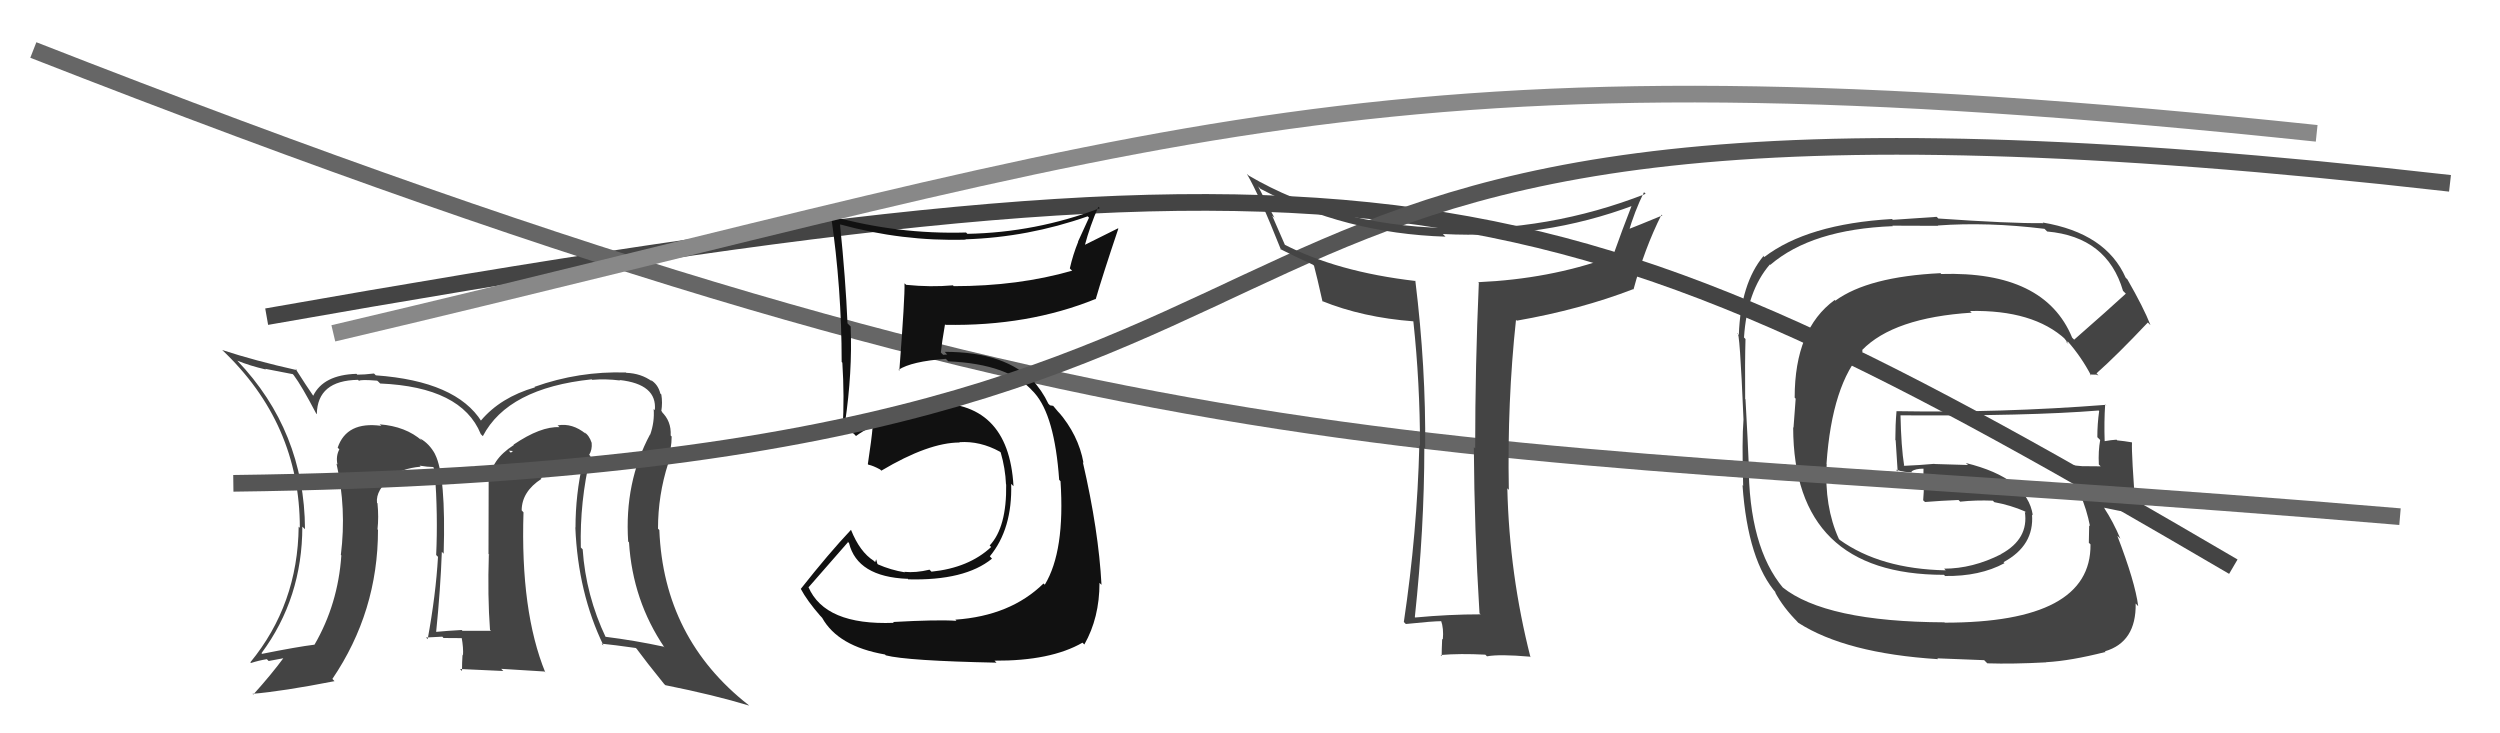 <svg xmlns="http://www.w3.org/2000/svg" width="150" height="44" viewBox="0,0,150,44"><path d="M16 19 C84 7,93 10,134 34" stroke="#444" fill="none"/><path fill="#444" d="M124.32 20.25L124.40 20.33L124.33 20.26Q122.68 16.25 116.47 16.44L116.45 16.41L116.43 16.39Q112.10 16.60 110.12 18.04L110.00 17.92L110.08 18.00Q107.68 19.75 107.68 23.86L107.74 23.92L107.61 25.66L107.59 25.64Q107.61 34.49 116.64 34.49L116.75 34.61L116.70 34.56Q118.79 34.59 120.27 33.79L120.21 33.73L120.21 33.73Q122.07 32.73 121.92 30.86L121.86 30.81L121.97 30.92Q121.64 28.69 117.95 27.78L118.08 27.90L116.07 27.84L116.06 27.83Q115.19 27.91 114.24 27.95L114.19 27.90L114.25 27.95Q114.07 26.82 114.03 24.92L114.04 24.93L114.03 24.92Q121.74 24.97 125.92 24.63L125.99 24.70L125.95 24.66Q125.84 25.43 125.84 26.23L125.87 26.26L126.01 26.40Q125.89 27.07 125.93 27.87L125.88 27.82L126.04 27.98Q124.92 27.97 124.92 27.97L124.87 27.91L124.92 27.97Q123.42 27.84 123.81 27.84L123.81 27.84L123.78 27.82Q125.02 29.59 125.40 31.57L125.30 31.47L125.35 31.52Q125.33 32.11 125.33 32.57L125.41 32.64L125.43 32.67Q125.48 37.36 116.68 37.36L116.61 37.28L116.67 37.34Q109.52 37.31 106.93 35.22L106.86 35.15L107.00 35.29Q104.92 32.82 104.92 27.76L104.98 27.82L104.92 27.76Q104.88 26.66 104.73 23.96L104.79 24.02L104.71 23.94Q104.69 21.71 104.73 20.34L104.75 20.36L104.64 20.25Q104.82 17.46 106.19 15.87L106.22 15.89L106.22 15.89Q108.70 13.76 113.57 13.57L113.54 13.54L116.29 13.55L116.27 13.53Q119.25 13.31 122.67 13.73L122.79 13.85L122.83 13.89Q126.43 14.21 127.38 17.45L127.50 17.57L127.55 17.62Q126.54 18.55 124.45 20.38ZM125.73 22.46L125.91 22.53L125.79 22.40Q127.00 21.33 128.87 19.35L129.00 19.48L129.03 19.51Q128.62 18.46 127.63 16.74L127.63 16.75L127.54 16.66Q126.36 13.99 122.56 13.35L122.69 13.48L122.60 13.39Q120.60 13.41 116.30 13.11L116.20 13.01L113.57 13.19L113.52 13.14Q108.45 13.44 105.86 15.42L105.70 15.25L105.81 15.36Q104.44 17.01 104.33 20.09L104.31 20.08L104.24 20.00Q104.38 19.69 104.61 25.17L104.55 25.11L104.61 25.17Q104.51 26.40 104.59 29.15L104.57 29.13L104.55 29.10Q104.87 33.69 106.62 35.64L106.59 35.60L106.49 35.51Q107.00 36.47 107.88 37.34L107.77 37.24L107.90 37.37Q110.76 39.20 116.28 39.55L116.24 39.50L119.05 39.61L119.24 39.80Q120.77 39.85 122.79 39.74L122.74 39.69L122.79 39.73Q124.23 39.65 126.32 39.12L126.40 39.19L126.29 39.08Q128.18 38.53 128.14 36.21L128.29 36.37L128.29 36.36Q128.11 34.93 127.04 32.15L127.20 32.30L127.23 32.34Q126.78 31.28 126.25 30.48L126.36 30.58L126.24 30.46Q126.97 30.63 128.15 30.82L128.02 30.69L128.16 30.83Q127.88 27.24 127.92 26.55L127.91 26.55L127.91 26.54Q127.44 26.46 127.02 26.42L127.11 26.50L126.99 26.38Q126.66 26.40 126.28 26.47L126.27 26.46L126.28 26.47Q126.24 25.33 126.31 24.26L126.41 24.36L126.35 24.29Q120.06 24.78 113.78 24.67L113.87 24.76L113.79 24.68Q113.72 25.48 113.72 26.40L113.74 26.42L113.86 28.29L113.75 28.18Q114.31 28.36 114.73 28.33L114.58 28.17L114.69 28.28Q114.94 28.12 115.40 28.12L115.51 28.22L115.41 28.13Q115.39 28.57 115.43 29.06L115.53 29.16L115.44 29.07Q115.43 29.52 115.39 30.02L115.47 30.09L115.50 30.12Q116.48 30.04 117.51 30.00L117.60 30.09L117.61 30.10Q118.54 30.00 119.57 30.04L119.56 30.03L119.66 30.13Q120.64 30.31 121.51 30.69L121.52 30.70L121.58 30.79L121.49 30.70Q121.74 32.33 120.07 33.24L120.03 33.20L120.07 33.25Q118.36 34.12 116.64 34.12L116.70 34.17L116.74 34.22Q112.82 34.14 110.38 32.39L110.39 32.40L110.33 32.33Q109.45 30.39 109.60 27.84L109.66 27.90L109.59 27.83Q109.92 23.06 111.77 21.06L111.79 21.08L111.72 21.01Q113.61 19.06 118.30 18.76L118.20 18.66L118.20 18.66Q122.00 18.58 123.94 20.37L123.89 20.31L123.77 20.19Q124.00 20.46 124.11 20.65L123.97 20.51L124.08 20.51L124.07 20.49Q124.90 21.44 125.47 22.54L125.40 22.47L125.75 22.48Z"/><path d="M2 3 C71 30,85 26,144 31" stroke="#666" fill="none"/><path fill="#111" d="M53.68 37.42L53.62 37.36L53.63 37.37Q49.49 37.53 48.50 35.21L48.55 35.26L48.52 35.23Q49.32 34.32 50.88 32.53L50.82 32.46L50.94 32.58Q51.44 34.61 54.45 34.73L54.41 34.68L54.49 34.76Q57.89 34.85 59.52 33.52L59.39 33.38L59.39 33.38Q60.75 31.73 60.67 29.03L60.75 29.11L60.81 29.17Q60.52 23.97 55.72 24.19L55.72 24.19L55.81 24.28Q53.01 24.45 51.26 25.71L51.31 25.76L50.89 25.49L50.78 25.46L50.70 25.38Q51.15 22.33 51.04 19.59L50.96 19.51L50.85 19.40Q50.74 16.78 50.40 13.46L50.47 13.54L50.39 13.46Q54.13 14.49 57.94 14.38L57.92 14.36L57.92 14.36Q61.68 14.24 65.26 12.98L65.34 13.06L64.68 14.50L64.69 14.51Q64.38 15.27 64.19 16.10L64.22 16.14L64.33 16.24Q61.11 17.17 57.22 17.17L57.21 17.16L57.18 17.12Q55.85 17.24 54.37 17.09L54.33 17.05L54.27 17.00Q54.30 17.79 53.96 22.24L53.81 22.09L53.91 22.19Q54.69 21.68 56.75 21.53L56.71 21.49L56.90 21.68Q60.57 21.84 62.01 23.52L61.92 23.42L62.07 23.58Q63.28 24.94 63.55 28.79L63.67 28.91L63.63 28.86Q63.91 33.06 62.69 35.08L62.73 35.12L62.61 35.01Q60.63 36.95 57.32 37.18L57.43 37.29L57.40 37.25Q56.25 37.17 53.58 37.32ZM59.65 39.62L59.73 39.69L59.67 39.64Q63.04 39.66 64.95 38.56L65.01 38.62L65.06 38.67Q65.97 37.07 65.97 34.97L66.09 35.09L66.09 35.09Q65.92 31.84 64.97 27.73L65.06 27.82L65.01 27.77Q64.71 26.10 63.49 24.69L63.51 24.72L63.60 24.84L63.19 24.35L63.00 24.32L62.90 24.22Q62.53 23.43 61.89 22.74L61.95 22.81L61.93 22.83L62.06 22.96Q60.37 21.11 56.68 21.11L56.83 21.27L56.59 21.29L56.45 21.15Q56.51 20.56 56.70 19.46L56.69 19.45L56.73 19.49Q61.69 19.58 65.73 17.94L65.73 17.95L65.74 17.96Q66.15 16.54 67.10 13.72L67.08 13.70L65.05 14.71L65.08 14.75Q65.40 13.55 65.90 12.41L65.91 12.42L65.99 12.49Q62.15 13.95 58.04 14.03L57.89 13.87L57.96 13.95Q53.86 14.07 49.90 12.97L49.85 12.92L49.86 12.93Q50.50 17.30 50.50 21.72L50.53 21.75L50.54 21.75Q50.67 23.79 50.56 25.69L50.54 25.67L50.50 25.63Q50.67 25.73 51.24 26.03L51.30 26.10L51.36 26.16Q51.69 25.91 52.34 25.57L52.34 25.57L52.36 25.60Q52.30 26.33 52.07 27.85L52.01 27.79L52.10 27.88Q52.39 27.94 52.81 28.17L52.91 28.27L52.88 28.24Q55.72 26.55 57.58 26.55L57.57 26.54L57.57 26.53Q58.81 26.45 59.99 27.10L60.01 27.12L60.04 27.14Q60.32 28.10 60.36 29.06L60.45 29.15L60.37 29.07Q60.41 31.63 59.38 32.73L59.39 32.74L59.47 32.82Q58.13 34.07 55.89 34.30L55.77 34.18L55.77 34.18Q54.95 34.38 54.26 34.31L54.25 34.29L54.29 34.34Q53.44 34.20 52.67 33.86L52.64 33.82L52.57 33.56L52.51 33.73L52.43 33.65Q51.59 33.12 51.06 31.79L51.03 31.76L51.06 31.79Q49.73 33.20 48.05 35.33L48.19 35.47L48.04 35.32Q48.42 36.04 49.25 36.99L49.21 36.94L49.33 37.07Q50.28 38.78 53.10 39.27L53.14 39.31L53.14 39.32Q54.42 39.65 59.79 39.76Z"/><path fill="#444" d="M35.34 27.28L35.40 27.34L35.35 27.29Q35.54 26.98 35.50 26.57L35.55 26.62L35.50 26.57Q35.35 26.11 35.04 25.92L35.06 25.93L35.15 26.03Q34.34 25.37 33.47 25.52L33.43 25.49L33.57 25.63Q32.45 25.57 30.81 26.68L30.81 26.67L30.83 26.70Q29.42 27.61 29.42 28.79L29.40 28.76L29.32 28.68Q29.31 29.93 29.31 33.24L29.40 33.33L29.33 33.27Q29.25 35.77 29.40 37.79L29.45 37.84L29.46 37.85Q27.75 37.85 27.75 37.85L27.85 37.95L27.70 37.80Q26.79 37.85 26.07 37.92L26.05 37.90L26.16 38.01Q26.43 35.35 26.51 33.11L26.63 33.23L26.62 33.21Q26.76 28.56 26.11 27.27L26.08 27.23L26.11 27.26Q25.76 26.61 25.19 26.30L25.21 26.32L25.32 26.44Q24.34 25.58 22.78 25.46L22.90 25.57L22.87 25.55Q20.80 25.27 20.26 26.86L20.25 26.85L20.36 26.96Q20.14 27.38 20.25 27.88L20.24 27.86L20.19 27.82Q20.80 30.52 20.45 33.30L20.57 33.41L20.48 33.33Q20.28 36.25 18.87 38.68L18.76 38.57L18.87 38.68Q17.82 38.81 15.73 39.23L15.73 39.24L15.69 39.19Q18.14 35.89 18.14 31.59L18.14 31.60L18.30 31.75Q18.27 25.86 14.23 21.63L14.17 21.57L14.24 21.64Q15.00 21.95 15.95 22.17L15.92 22.13L17.57 22.45L17.63 22.52Q18.09 23.13 18.97 24.81L19.05 24.89L19.01 24.85Q19.04 22.83 21.48 22.79L21.60 22.91L21.54 22.85Q21.64 22.76 22.63 22.84L22.69 22.89L22.81 23.01Q27.69 23.22 28.84 26.03L28.84 26.04L28.97 26.17Q30.47 23.29 35.50 22.76L35.56 22.82L35.53 22.79Q36.33 22.72 37.21 22.83L37.25 22.87L37.17 22.80Q39.44 23.05 39.29 24.61L39.19 24.51L39.22 24.54Q39.28 25.32 39.01 26.08L38.92 25.99L39.00 26.07Q37.46 28.95 37.69 32.49L37.72 32.52L37.74 32.54Q37.96 36.04 39.87 38.85L39.78 38.77L39.82 38.80Q38.11 38.43 36.28 38.20L36.41 38.32L36.36 38.27Q35.15 35.73 34.96 32.96L34.95 32.95L34.85 32.85Q34.78 30.11 35.43 27.37ZM36.13 38.66L36.10 38.62L36.10 38.62Q36.81 38.69 38.15 38.88L38.23 38.96L38.23 38.97Q38.74 39.67 39.88 41.08L39.85 41.04L39.92 41.11Q42.86 41.70 44.96 42.34L44.95 42.34L44.91 42.30Q39.82 38.31 39.56 31.80L39.53 31.77L39.48 31.72Q39.48 29.71 40.09 27.81L40.14 27.85L40.03 27.75Q40.30 26.91 40.30 26.19L40.26 26.15L40.24 26.13Q40.29 25.26 39.68 24.69L39.77 24.79L39.69 24.66L39.68 24.66Q39.76 24.16 39.68 23.67L39.68 23.67L39.62 23.61Q39.48 23.05 39.03 22.79L39.19 22.95L39.12 22.88Q38.46 22.40 37.58 22.37L37.61 22.40L37.56 22.35Q34.73 22.26 32.07 23.21L32.07 23.21L32.10 23.24Q30.03 23.84 28.85 25.24L28.90 25.30L28.90 25.30Q27.38 22.87 22.55 22.52L22.49 22.46L22.44 22.41Q21.86 22.48 21.44 22.48L21.49 22.53L21.39 22.43Q19.40 22.49 18.79 23.75L18.79 23.76L18.81 23.77Q18.40 23.18 17.72 22.11L17.83 22.22L17.82 22.21Q15.31 21.65 13.33 21.00L13.39 21.05L13.30 20.97Q17.99 25.39 17.99 31.67L17.99 31.67L17.92 31.60Q17.87 36.27 15.02 39.74L15.11 39.83L15.06 39.78Q15.52 39.63 16.01 39.55L16.12 39.66L17.08 39.48L17.04 39.44Q16.30 40.45 15.20 41.67L15.18 41.66L15.15 41.63Q16.95 41.48 20.07 40.87L19.89 40.68L19.94 40.74Q22.68 36.70 22.68 31.79L22.54 31.65L22.65 31.76Q22.73 31.04 22.65 30.20L22.56 30.11L22.62 30.17Q22.53 29.40 23.52 28.60L23.52 28.60L23.48 28.59L23.50 28.62Q24.06 28.11 25.24 28.00L25.17 27.93L25.18 27.94Q25.68 28.02 25.98 28.02L26.02 28.05L26.09 28.31L26.09 28.31Q26.28 30.94 26.17 33.30L26.25 33.38L26.28 33.41Q26.15 35.68 25.66 38.35L25.54 38.23L25.56 38.25Q26.54 38.20 26.54 38.20L26.54 38.20L26.61 38.28Q28.08 38.29 27.73 38.29L27.70 38.26L27.70 38.26Q27.81 38.87 27.78 39.32L27.61 39.16L27.75 39.30Q27.72 39.76 27.72 40.26L27.60 40.14L30.20 40.26L30.07 40.13Q31.40 40.21 32.66 40.29L32.60 40.22L32.72 40.35Q31.22 36.68 31.41 30.74L31.39 30.72L31.30 30.62Q31.31 29.49 32.49 28.73L32.48 28.72L32.44 28.68Q33.52 28.05 34.77 27.86L34.78 27.86L35.05 27.83L34.97 27.75Q34.53 29.67 34.53 31.65L34.55 31.67L34.52 31.64Q34.68 35.57 36.21 38.73ZM30.53 27.04L30.78 27.06L30.59 27.21L30.70 27.21Z"/><path d="M14 29 C93 28,59 1,147 11" stroke="#555" fill="none"/><path d="M20 20 C71 8,82 2,139 8" stroke="#888" fill="none"/><path fill="#444" d="M88.78 36.81L88.78 36.81L88.84 36.86Q86.93 36.86 84.91 37.05L84.79 36.93L84.89 37.03Q85.46 31.70 85.46 26.86L85.45 26.85L85.51 26.92Q85.56 22.06 84.92 16.84L84.90 16.82L84.94 16.86Q80.20 16.31 77.00 14.64L77.12 14.75L76.33 12.94L76.47 13.07Q76.10 12.40 75.49 11.18L75.66 11.36L75.63 11.33Q80.71 14.01 86.73 14.20L86.67 14.14L86.57 14.04Q92.60 14.36 98.05 12.31L97.88 12.14L97.95 12.21Q97.35 13.74 96.70 15.57L96.64 15.50L96.58 15.44Q92.96 16.74 88.70 16.93L88.65 16.88L88.73 16.97Q88.51 21.96 88.51 26.90L88.42 26.82L88.43 26.83Q88.46 31.81 88.77 36.80ZM98.66 11.55L98.65 11.54L98.74 11.63Q92.91 13.91 86.71 13.72L86.57 13.59L86.67 13.68Q80.03 13.51 74.93 10.54L74.81 10.43L74.81 10.43Q75.56 11.71 76.86 14.99L76.98 15.11L76.81 14.94Q77.52 15.31 78.77 15.88L78.83 15.93L78.84 15.94Q79.01 16.57 79.35 18.09L79.50 18.24L79.32 18.06Q81.76 19.05 84.81 19.28L84.67 19.14L84.80 19.27Q85.20 22.99 85.20 26.76L85.10 26.65L85.16 26.71Q85.03 31.96 84.23 37.32L84.38 37.47L84.35 37.44Q85.97 37.27 86.50 37.27L86.52 37.29L86.46 37.23Q86.63 37.70 86.57 38.37L86.54 38.34L86.53 38.33Q86.50 39.02 86.50 39.37L86.43 39.29L86.44 39.30Q87.60 39.20 89.12 39.28L89.21 39.37L89.22 39.38Q89.96 39.24 91.79 39.40L91.81 39.42L91.83 39.44Q90.56 34.47 90.44 29.30L90.54 29.40L90.53 29.38Q90.43 24.10 90.96 19.19L90.90 19.13L91.01 19.24Q94.83 18.57 97.99 17.35L98.02 17.38L98.01 17.37Q98.66 14.94 99.69 12.88L99.78 12.97L99.73 12.93Q98.31 13.52 97.51 13.83L97.61 13.92L97.69 14.00Q98.07 12.68 98.64 11.53Z"/></svg>
